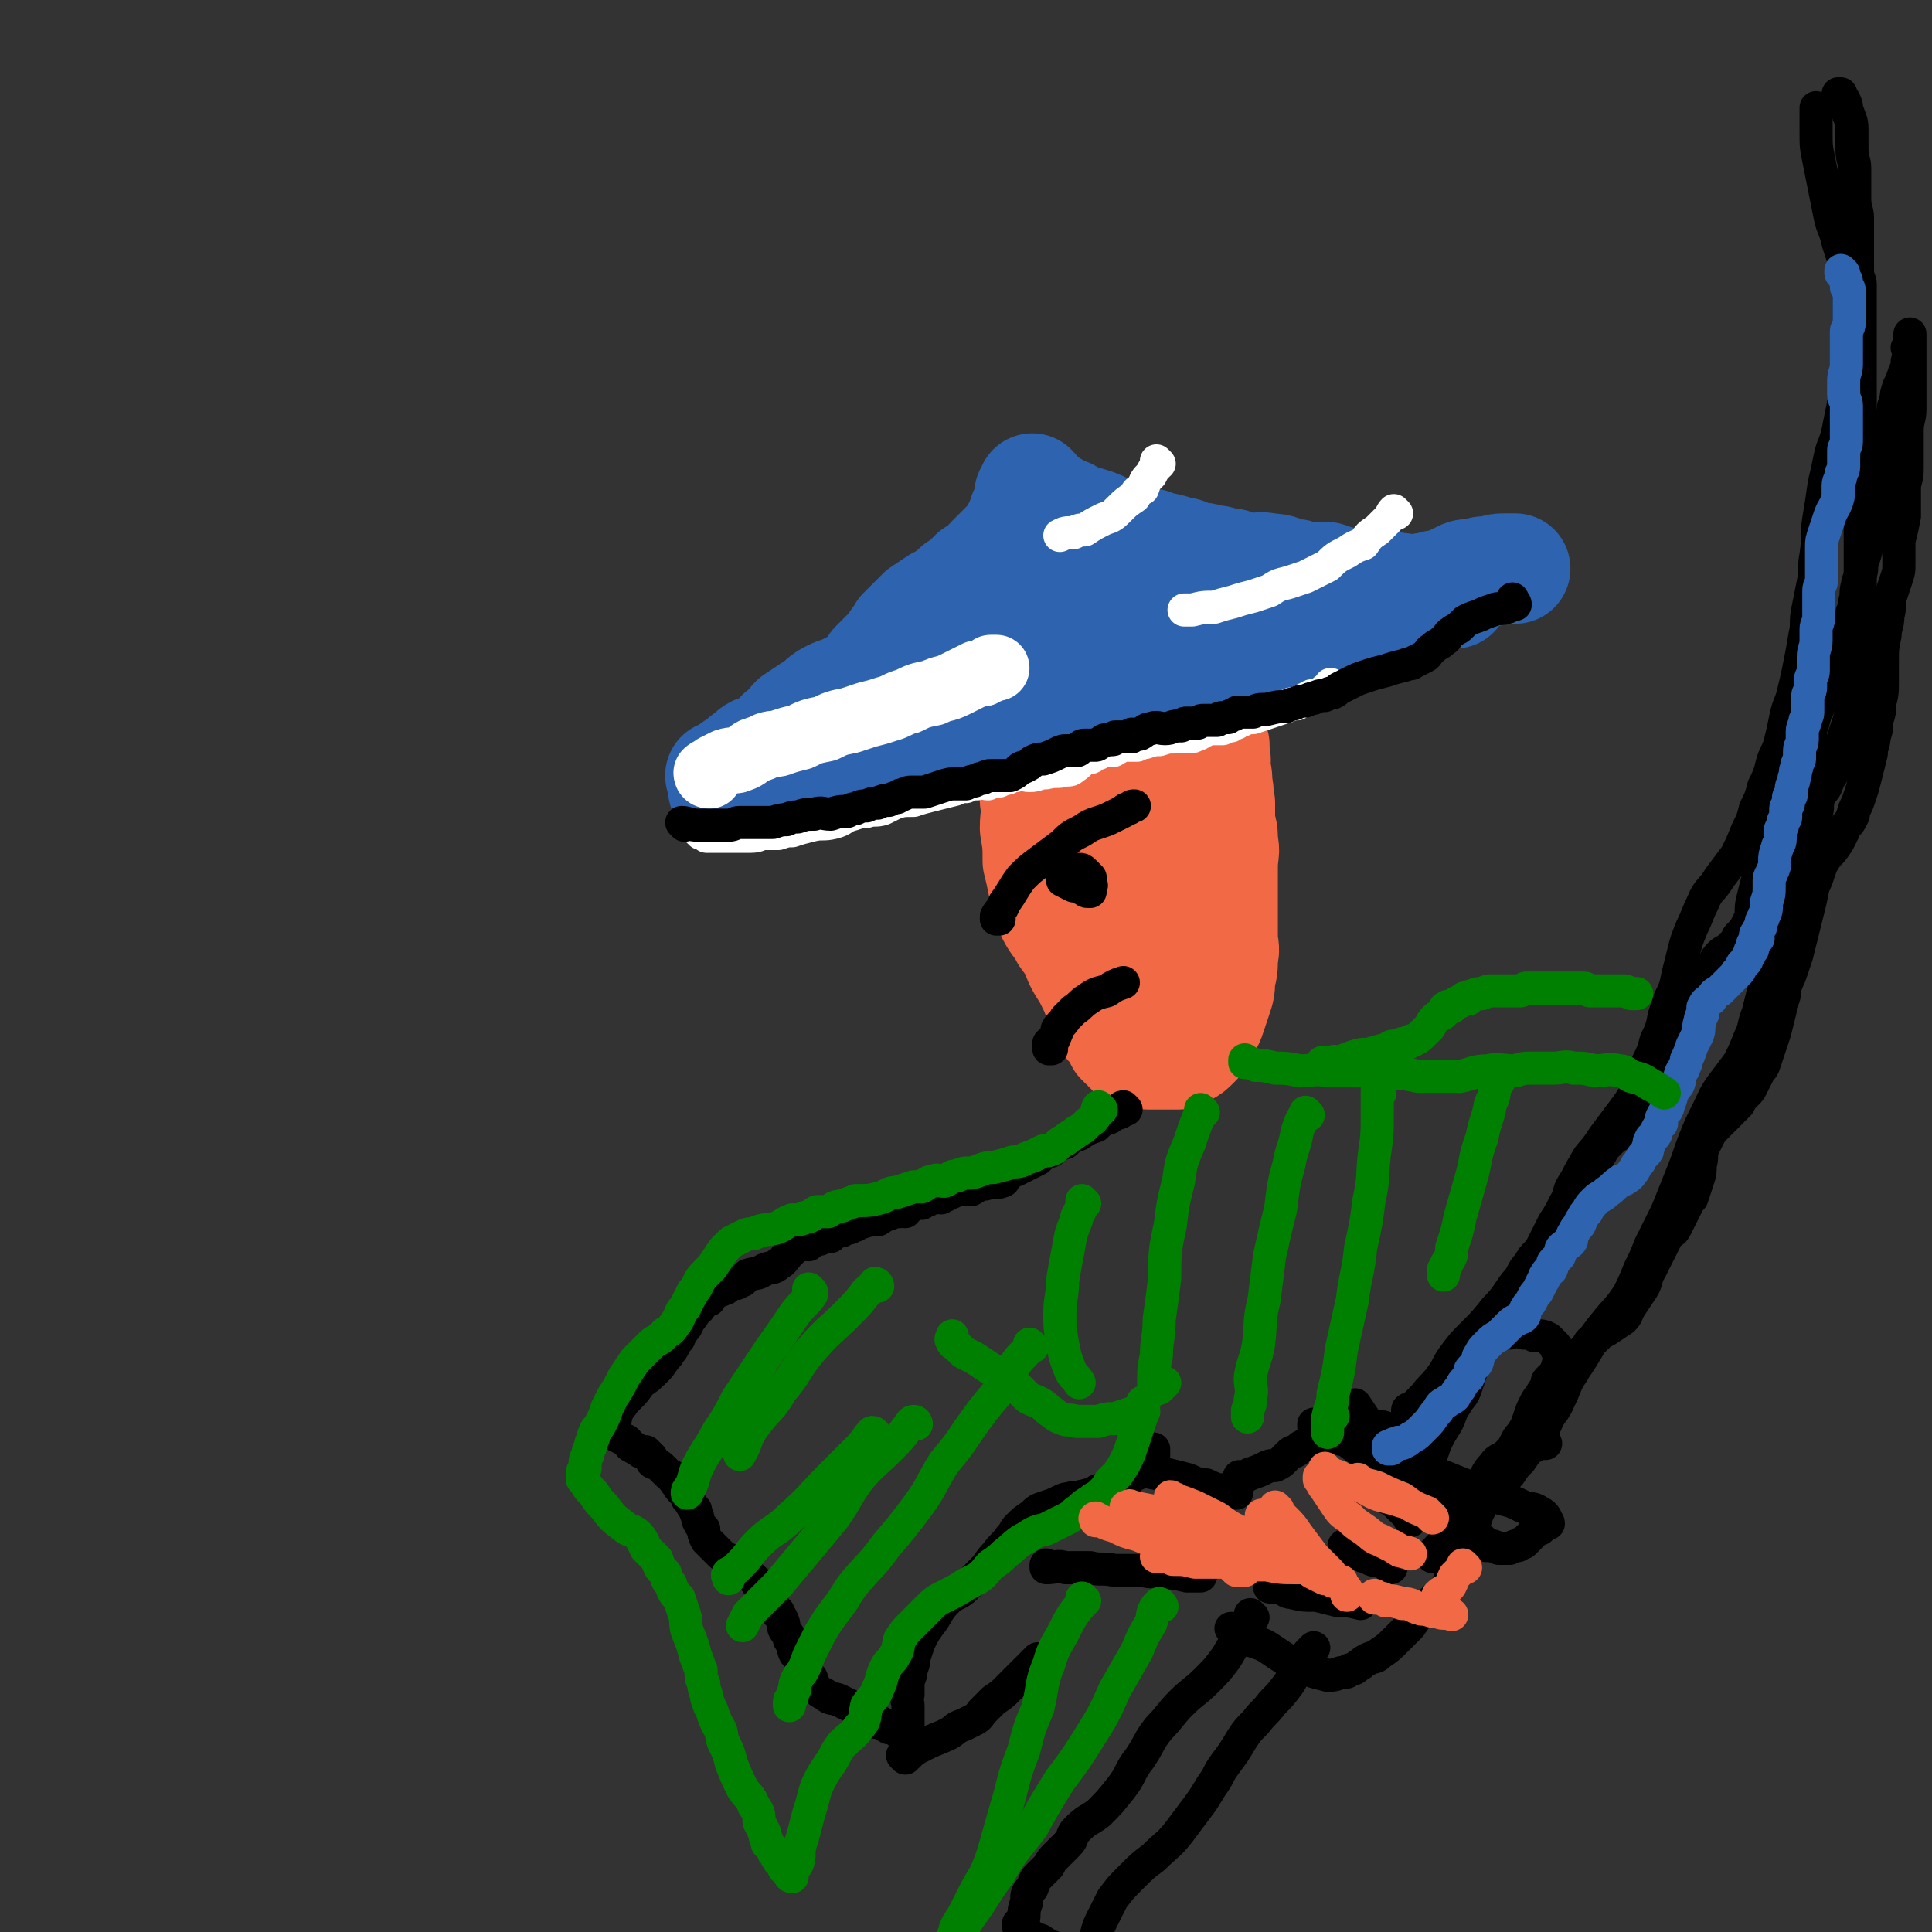<svg viewBox='0 0 700 700' version='1.1' xmlns='http://www.w3.org/2000/svg' xmlns:xlink='http://www.w3.org/1999/xlink'><rect x="0" y="0" width="700" height="700" fill="#333333" stroke="none"/><g fill='none' stroke='#F26946' stroke-width='40' stroke-linecap='round' stroke-linejoin='round'><path d='M375,261c0,0 -1,-1 -1,-1 0,0 0,1 0,1 0,0 0,0 0,0 0,0 0,0 0,1 0,1 0,1 0,3 0,3 0,3 0,6 0,4 0,4 0,9 1,5 1,5 1,10 1,5 0,5 0,10 1,6 1,6 1,12 1,4 1,4 2,9 1,5 1,5 3,10 2,4 3,4 5,8 3,4 3,4 5,9 2,4 2,3 4,7 2,4 2,4 3,7 1,2 0,2 1,3 1,2 1,2 2,4 1,1 1,1 1,2 1,1 1,1 2,2 1,2 1,2 2,4 1,1 1,1 1,1 1,1 1,0 2,1 0,0 0,0 0,1 1,0 1,0 1,1 3,0 3,0 6,1 2,0 3,0 5,0 3,0 3,0 6,0 1,0 1,-1 2,-1 2,-1 2,-1 4,-3 2,-2 2,-2 3,-5 2,-3 2,-3 3,-6 1,-3 1,-3 2,-6 1,-3 1,-3 1,-7 1,-3 1,-3 1,-7 1,-4 0,-4 0,-7 0,-5 0,-5 0,-10 0,-4 0,-4 0,-9 0,-4 0,-4 0,-7 0,-5 1,-5 0,-9 0,-4 0,-3 -1,-7 0,-3 0,-3 0,-7 -1,-3 0,-3 -1,-7 0,-3 0,-3 -1,-6 0,-2 1,-2 0,-5 0,-1 0,-1 0,-3 -2,-2 -2,-2 -3,-4 -2,-2 -2,-3 -4,-5 -2,-2 -3,-1 -5,-3 -1,-1 -1,-1 -2,-2 -2,-1 -2,-1 -3,-1 -1,-1 -1,-1 -2,-1 -1,0 -1,0 -2,0 -1,0 -1,0 -2,1 -2,0 -2,0 -3,1 -2,2 -2,2 -3,4 -3,4 -3,4 -4,8 -2,7 -2,7 -3,13 -2,9 -2,9 -2,17 -1,9 -1,9 -2,18 0,6 0,6 0,13 1,5 1,5 1,10 1,3 1,3 2,6 1,2 1,2 2,3 1,1 1,1 1,3 1,0 1,2 2,1 2,-3 2,-4 3,-8 2,-7 3,-7 4,-13 2,-8 2,-8 2,-16 1,-6 1,-6 0,-13 0,-6 0,-6 -1,-12 0,-5 0,-5 -1,-9 -1,-1 -1,-1 -2,-3 0,-1 0,-1 -1,-2 0,0 0,-1 0,-1 0,5 0,6 -1,11 0,8 0,8 0,15 1,8 1,8 1,16 1,8 1,8 2,15 1,4 1,4 1,9 0,2 0,2 0,4 0,1 0,3 0,2 1,-3 1,-4 1,-9 0,-7 0,-7 0,-15 -1,-8 0,-8 -1,-17 -1,-7 -2,-7 -3,-14 -1,-5 -1,-5 -2,-9 -1,-3 -1,-3 -1,-5 -1,-1 -1,-1 -1,-1 0,0 0,1 0,2 -1,2 -1,2 -1,4 -1,5 -1,5 -1,10 -1,5 -1,5 -1,10 0,4 0,4 0,7 0,2 0,2 0,4 0,0 1,2 0,1 0,-3 0,-4 -1,-8 0,-6 0,-6 -1,-11 0,-4 -1,-4 -1,-9 -1,-3 -1,-3 -1,-6 -1,-1 -1,-1 -1,-2 0,-1 0,-1 0,-2 '/></g>
<g fill='none' stroke='#2D63AF' stroke-width='40' stroke-linecap='round' stroke-linejoin='round'><path d='M263,287c0,0 -1,-1 -1,-1 0,0 0,0 1,1 0,0 0,0 0,0 0,0 -1,-1 -1,-1 1,0 2,0 4,0 3,-1 3,0 6,-1 3,-1 3,-2 7,-3 4,-2 4,-1 9,-3 5,-2 5,-2 11,-4 4,-1 4,-2 8,-3 4,-1 4,-1 8,-2 5,-1 5,-1 9,-2 6,-1 6,-1 12,-2 5,-1 5,-1 10,-2 3,-1 3,0 6,-1 3,-1 3,-1 6,-2 3,-1 3,0 6,-1 4,-1 4,-1 7,-2 5,-1 5,-1 9,-2 4,-1 4,0 8,-1 3,-1 3,-1 5,-2 3,-1 3,0 5,-1 2,-1 2,-1 4,-2 2,-1 2,0 5,-1 3,-1 3,-1 6,-2 3,-1 3,-1 7,-1 3,-1 3,-1 7,-1 2,-1 2,-1 4,-1 2,-1 2,0 4,-1 2,-1 2,-1 4,-2 2,-1 2,0 4,0 3,-1 3,-1 5,-2 3,-1 3,-2 7,-3 4,-2 4,-1 8,-3 4,-2 4,-2 8,-4 2,-1 2,-2 5,-3 2,-1 2,-1 5,-2 2,-1 2,-1 3,-1 2,-1 2,0 3,-1 2,-1 2,-1 5,-2 3,-1 3,-1 7,-2 4,-1 4,-1 8,-2 2,-1 2,-1 4,-1 1,-1 1,-1 2,-1 1,0 1,0 2,0 1,0 1,-1 1,-1 1,0 1,0 1,0 0,0 0,0 1,0 0,0 0,0 0,0 1,0 1,0 1,0 1,-1 1,-1 2,-1 1,0 1,0 2,0 1,0 1,-1 2,-1 2,-1 2,-1 4,-2 2,-1 2,-1 5,-1 3,-1 3,-1 6,-1 3,-1 3,-1 6,-1 1,0 1,0 2,0 1,0 1,0 1,0 0,0 0,0 0,0 '/><path d='M262,282c0,0 -1,-1 -1,-1 0,0 0,0 1,1 0,0 0,0 0,0 0,0 -1,-1 -1,-1 0,0 0,1 1,1 0,0 1,0 1,-1 2,-1 2,-2 3,-3 2,-1 2,-1 4,-3 2,-1 2,-2 4,-3 3,-1 3,-1 5,-2 3,-2 2,-2 4,-4 3,-2 3,-3 5,-5 3,-2 3,-2 6,-4 4,-2 3,-3 7,-5 4,-2 4,-1 7,-3 3,-1 3,-1 5,-3 2,-2 2,-2 4,-5 2,-2 2,-2 4,-4 2,-2 2,-2 4,-5 1,-1 1,-1 2,-3 2,-2 2,-2 3,-3 2,-2 2,-2 4,-4 3,-2 3,-2 6,-4 4,-2 4,-2 7,-5 2,-1 2,-1 4,-3 1,-1 1,-1 2,-2 2,-1 2,-1 3,-2 2,-1 2,-2 3,-3 2,-2 2,-2 3,-3 2,-2 2,-2 3,-3 1,-1 1,-1 2,-2 1,-1 1,0 1,-1 1,-1 1,-1 1,-3 1,-2 1,-2 2,-5 1,-2 2,-2 2,-5 1,-1 0,-1 0,-2 1,0 1,0 1,-1 1,0 0,-1 0,-1 2,2 2,3 4,4 2,2 3,2 6,4 3,1 3,1 6,3 4,1 4,1 7,2 5,2 5,3 9,4 5,2 5,2 11,3 5,2 5,1 10,3 3,0 3,1 6,2 3,0 3,0 6,1 2,0 2,0 5,1 4,0 3,1 7,2 5,0 5,-1 9,0 4,0 4,1 8,2 2,0 2,0 4,1 2,0 2,0 4,0 2,0 2,0 3,0 2,0 2,0 3,1 2,0 2,0 3,1 1,0 2,0 3,0 2,0 2,1 5,1 3,0 3,0 6,0 3,0 3,0 7,1 2,0 2,0 5,1 1,0 1,0 3,0 2,0 2,0 4,1 1,0 1,0 2,0 1,0 1,0 1,0 1,0 1,0 2,0 1,0 1,0 2,0 0,0 0,0 1,0 0,0 0,0 1,0 '/><path d='M340,253c0,0 -1,-1 -1,-1 0,0 0,1 1,1 0,0 0,0 0,0 0,0 -1,-1 -1,-1 0,0 0,1 1,1 3,-2 3,-2 6,-5 4,-3 4,-3 8,-7 4,-3 4,-3 8,-6 3,-3 3,-3 7,-6 4,-2 5,-2 9,-5 3,-2 3,-1 6,-3 2,-1 2,-2 4,-3 2,-1 2,-1 4,-2 2,-1 2,-1 3,-2 1,-1 1,-1 2,-2 1,0 1,0 2,0 0,0 0,0 1,0 '/><path d='M386,206c0,0 -1,-1 -1,-1 0,0 0,1 0,1 1,0 1,0 2,0 2,0 2,0 5,1 3,0 3,1 7,1 4,0 4,0 7,0 5,0 5,0 9,0 1,0 1,0 1,0 '/></g>
<g fill='none' stroke='#FFFFFF' stroke-width='24' stroke-linecap='round' stroke-linejoin='round'><path d='M257,281c0,0 -1,-1 -1,-1 0,0 0,0 1,1 0,0 0,0 0,0 0,0 -1,0 -1,-1 1,-1 2,-1 3,-2 2,-1 2,-1 4,-2 3,-1 3,0 5,-1 3,-1 3,-2 5,-3 3,-1 3,-1 5,-2 3,-1 3,0 5,-1 3,-1 3,-1 7,-2 4,-2 4,-2 9,-3 4,-2 4,-2 9,-3 3,-1 3,-1 6,-2 4,-1 4,-1 7,-2 4,-1 4,-2 8,-3 4,-2 4,-2 9,-3 4,-2 4,-1 8,-3 2,-1 2,-1 4,-2 2,-1 2,-1 4,-2 1,0 1,0 2,0 1,-1 1,-1 2,-1 1,-1 1,-1 1,-1 1,0 2,0 2,0 0,0 0,0 -1,0 '/></g>
<g fill='none' stroke='#FFFFFF' stroke-width='12' stroke-linecap='round' stroke-linejoin='round'><path d='M254,302c0,0 -1,-1 -1,-1 0,0 0,0 1,1 0,0 0,0 0,0 0,0 -1,-1 -1,-1 1,0 2,1 3,2 2,0 2,0 3,0 2,0 2,0 4,0 2,0 2,0 4,0 3,0 3,0 5,0 3,0 3,-1 5,-1 3,0 3,0 5,0 3,-1 3,-1 5,-1 3,-1 3,-1 7,-2 4,-1 4,0 8,-1 4,-1 3,-2 7,-3 3,-1 3,-1 5,-1 3,-1 3,0 6,-1 2,-1 2,-1 4,-2 3,-1 3,-1 7,-1 3,-1 3,-1 7,-2 4,-1 4,-1 8,-2 2,-1 2,-1 4,-1 2,-1 2,-1 4,-1 2,-1 2,0 4,0 2,-1 2,-1 4,-1 2,-1 2,-1 3,-1 2,-1 2,-1 3,-1 3,-1 3,0 5,0 3,0 3,-1 6,-1 4,-1 4,0 7,-1 2,0 2,0 3,-1 2,-1 2,-2 4,-3 1,-1 2,0 3,-1 1,-1 1,-1 2,-1 2,-1 2,-1 3,-1 1,0 1,0 2,0 1,0 1,-1 2,-1 1,-1 1,-1 2,-1 1,0 1,0 2,0 1,0 1,0 2,0 1,0 1,0 1,0 2,-1 2,-1 3,-1 3,-1 3,-1 5,-1 3,-1 3,-1 6,-1 1,0 1,0 2,0 2,0 2,0 3,0 2,0 2,-1 3,-1 1,0 1,-1 2,-1 2,-1 2,-1 4,-1 2,0 2,0 3,0 2,-1 2,-1 3,-1 1,-1 1,-1 2,-1 1,-1 1,-1 2,-1 2,-1 2,-1 4,-1 3,-1 3,-1 6,-2 3,-1 3,-1 6,-2 1,0 1,-1 2,-1 1,0 1,0 2,0 1,-1 1,-1 2,-1 1,-1 1,-1 2,-1 1,-1 1,-1 2,-1 1,0 1,0 2,0 1,-1 1,-1 2,-2 0,0 0,0 0,0 1,0 1,0 1,0 1,0 1,0 1,0 1,-1 0,-1 0,-2 1,0 1,1 2,1 '/><path d='M506,186c0,0 -1,-1 -1,-1 0,0 0,1 0,1 0,0 0,0 0,0 1,0 0,-1 0,-1 -1,1 -1,2 -2,3 -2,2 -2,2 -4,4 -3,2 -3,2 -5,5 -3,1 -3,1 -6,3 -4,2 -4,2 -7,5 -4,2 -4,2 -8,4 -3,1 -3,1 -6,2 -4,1 -4,1 -7,3 -3,1 -3,1 -6,2 -4,1 -4,1 -7,2 -4,1 -4,1 -7,2 -4,0 -4,0 -8,1 -1,0 -1,0 -2,0 -1,0 -1,0 -1,0 '/><path d='M420,168c0,0 -1,-1 -1,-1 0,0 0,1 0,1 0,0 0,0 0,0 1,0 0,-1 0,-1 0,0 0,1 0,2 -1,1 -1,1 -2,3 -2,2 -2,2 -3,5 -2,1 -2,1 -3,3 -3,2 -3,2 -5,4 -3,3 -3,3 -6,4 -4,2 -4,2 -7,4 -2,0 -2,0 -4,1 -3,0 -3,0 -5,1 '/></g>
<g fill='none' stroke='#000000' stroke-width='12' stroke-linecap='round' stroke-linejoin='round'><path d='M248,299c0,0 -1,-1 -1,-1 0,0 0,0 1,1 0,0 0,0 0,0 0,0 -1,-1 -1,-1 2,0 3,1 6,1 3,0 3,0 6,0 3,0 3,0 5,0 2,0 2,-1 4,-1 2,0 2,0 4,0 2,0 2,0 4,0 2,0 2,0 4,0 3,-1 3,-1 5,-1 2,-1 2,-1 4,-1 3,-1 3,-1 6,-1 3,-1 3,0 6,0 3,-1 3,-1 6,-1 2,-1 2,-1 3,-1 2,-1 2,-1 4,-1 2,-1 2,-1 4,-1 2,-1 2,-1 4,-1 2,-1 2,-1 3,-1 1,-1 1,-1 2,-1 2,-1 2,-1 4,-1 2,0 2,0 4,0 3,-1 3,-1 6,-2 3,-1 3,-1 6,-1 2,0 2,0 3,0 2,-1 2,-1 3,-1 2,-1 2,-1 3,-1 2,-1 2,-1 3,-1 2,0 2,0 4,0 2,0 2,0 3,0 2,-1 2,-1 3,-2 1,-1 1,-1 2,-1 2,-1 2,-1 3,-2 2,-1 2,-1 4,-1 3,-1 3,-1 5,-2 2,-1 2,-1 4,-1 2,0 2,0 3,0 1,0 1,-1 1,-1 1,-1 1,-1 2,-1 1,0 1,0 2,0 1,0 1,0 2,0 1,0 1,-1 2,-1 1,-1 1,-1 2,-1 1,0 1,0 2,0 1,0 1,-1 1,-1 1,0 1,0 2,0 1,0 1,0 2,0 1,0 1,0 2,0 0,0 0,-1 0,-1 1,0 1,0 2,0 1,0 1,0 1,0 2,-1 2,-2 4,-2 2,-1 3,0 5,0 3,0 2,-1 5,-1 1,0 1,0 1,0 1,-1 1,-1 2,-1 1,0 1,0 1,0 1,0 1,0 2,0 1,0 1,0 1,0 1,-1 1,-1 2,-1 1,0 1,0 2,0 1,0 1,0 2,0 1,0 1,0 1,0 1,-1 1,-1 2,-1 1,0 1,0 2,0 1,-1 1,-1 2,-1 1,-1 1,-1 2,-1 2,0 2,0 5,0 2,-1 2,-1 5,-1 4,-1 4,-1 7,-1 2,-1 2,-1 3,-1 2,-1 2,-1 4,-1 2,-1 2,-1 3,-1 2,-1 2,-1 4,-1 2,-1 2,-1 3,-1 2,-1 1,-1 3,-2 2,-1 2,-1 4,-2 2,-1 2,-1 5,-2 3,-1 3,-1 7,-2 3,-1 3,-1 7,-2 2,-1 2,0 3,-1 2,-1 2,-1 4,-2 2,-1 1,-2 3,-3 2,-2 2,-1 4,-3 2,-1 1,-2 3,-3 1,-1 2,-1 3,-2 1,-1 1,-1 2,-2 2,-1 2,-1 5,-2 2,-1 2,-1 5,-2 2,-1 3,0 5,-1 1,0 1,-1 1,-1 1,0 2,0 2,0 0,0 0,-1 -1,-1 0,0 0,0 0,-1 '/><path d='M362,333c0,0 -1,-1 -1,-1 0,0 0,0 0,1 0,0 0,0 0,0 1,0 0,0 0,-1 1,-2 2,-2 3,-5 3,-4 3,-5 6,-9 3,-3 3,-3 7,-6 4,-3 4,-3 8,-6 3,-3 3,-3 7,-5 3,-2 3,-2 6,-3 3,-1 3,-1 5,-2 2,-1 2,-1 4,-2 1,-1 1,-1 2,-1 1,-1 1,-1 2,-1 0,0 0,0 0,0 0,0 0,0 0,0 '/><path d='M386,319c0,0 -1,-1 -1,-1 0,0 0,0 0,1 0,0 0,0 0,0 2,1 2,1 4,2 2,0 2,0 3,1 1,0 1,1 2,1 0,0 1,0 1,0 0,-1 0,-1 0,-1 0,-1 1,-1 0,-2 0,-1 0,-1 0,-2 -1,-1 -1,-1 -2,-2 -1,-1 -1,-1 -2,-1 0,0 0,0 0,0 0,1 0,1 0,1 '/><path d='M381,380c0,0 -1,-1 -1,-1 0,0 0,1 0,1 1,0 0,-1 0,-1 0,0 0,-1 0,-1 1,-1 2,-1 2,-2 1,-2 1,-2 1,-3 1,-2 2,-2 3,-4 2,-2 2,-2 3,-3 3,-2 2,-2 5,-4 3,-2 3,-2 7,-3 3,-2 3,-2 6,-3 '/><path d='M408,402c0,0 -1,-1 -1,-1 0,0 0,0 0,1 0,0 0,0 0,0 1,0 0,-1 0,-1 -1,0 -1,1 -1,2 -2,1 -2,0 -4,2 -3,1 -3,1 -5,3 -3,1 -3,1 -6,3 -3,1 -3,1 -5,3 -3,1 -3,1 -5,3 -3,1 -3,1 -5,3 -2,1 -2,1 -4,2 -2,1 -2,1 -4,2 -1,0 -1,0 -2,1 -1,0 -1,0 -2,1 0,0 0,1 0,1 -1,0 -1,0 -1,0 0,0 0,-1 0,0 1,0 1,1 0,1 -2,1 -3,0 -6,1 -3,0 -3,1 -5,2 -2,0 -2,0 -3,0 -1,0 -1,-1 -2,0 -1,0 -1,0 -2,1 -1,0 -1,0 -2,1 -1,0 -1,0 -2,1 -1,0 -1,-1 -2,0 -2,0 -2,0 -3,1 -1,0 -1,0 -2,1 -1,0 -1,-1 -2,0 -1,0 -1,0 -2,1 -1,0 -1,1 -2,2 -1,0 -1,-1 -2,0 -2,0 -2,0 -4,1 -2,0 -2,1 -4,2 -3,0 -3,0 -6,1 -1,0 -1,0 -2,1 -1,0 -1,0 -1,0 -1,1 -1,1 -2,1 -1,0 -1,0 -1,0 -1,0 -1,-1 -1,0 0,0 0,0 0,1 -1,0 -2,-1 -2,0 -1,0 -1,1 -2,2 -1,0 -1,-1 -2,0 -1,0 -1,0 -2,1 -1,0 -1,0 -2,0 -1,1 -1,1 -2,2 -2,0 -2,-1 -3,0 -1,0 -1,1 -2,1 -1,1 -1,1 -2,2 -2,2 -2,3 -4,4 -2,2 -3,1 -5,2 -3,2 -3,1 -6,2 -1,1 -1,1 -2,2 -1,0 -1,0 -2,1 -1,0 -1,-1 -2,0 -1,0 -1,0 -2,1 0,1 0,1 -1,1 0,0 0,0 0,0 -1,1 -1,0 -2,1 -1,0 -1,0 -2,1 -1,0 -1,1 -1,2 -1,0 -1,0 -2,0 -1,1 -1,2 -1,2 -1,2 -1,1 -2,2 -1,2 -1,2 -2,3 -1,1 -1,1 -1,2 -1,2 -1,1 -2,3 -1,1 -1,1 -1,2 -1,1 -1,1 -1,1 -1,1 -1,2 -1,2 -1,2 -1,1 -2,3 -2,2 -2,3 -4,5 -3,3 -3,3 -6,5 -2,3 -2,3 -4,5 -1,1 -1,1 -2,2 -1,2 -1,1 -2,3 -1,0 -1,0 -1,1 0,1 0,1 0,2 -1,1 -1,0 -2,1 0,1 0,1 0,1 -1,1 -1,1 -1,1 -1,0 -1,-1 -1,0 0,0 0,0 1,1 1,1 2,0 3,2 2,1 2,1 4,2 1,1 1,2 2,2 1,1 2,1 3,2 1,0 1,0 2,0 1,1 1,1 2,2 0,1 0,2 1,2 2,1 2,1 3,2 1,1 1,1 2,2 2,1 2,1 2,2 1,1 1,2 2,2 0,1 0,1 1,2 0,0 0,0 1,0 1,2 1,2 1,3 2,2 1,2 3,4 0,2 1,2 1,4 1,2 1,2 2,3 0,2 0,2 1,4 2,2 2,2 4,4 2,2 2,2 4,3 3,2 3,2 5,3 1,1 1,1 2,2 1,1 1,1 2,2 1,1 2,1 2,3 1,1 1,1 2,2 0,2 1,1 1,3 2,1 1,1 2,2 1,1 1,1 2,2 0,1 0,1 1,2 1,2 1,2 1,4 1,2 2,2 2,4 2,3 1,3 2,5 1,1 1,1 2,2 0,2 1,2 1,3 1,1 1,1 1,2 1,1 1,1 2,2 0,2 0,2 1,3 2,2 2,2 4,3 2,2 3,1 5,2 2,1 2,1 4,2 2,1 2,1 3,2 1,1 1,1 2,1 1,1 1,1 2,1 1,1 1,1 2,2 1,0 1,0 2,0 1,1 1,1 2,1 0,1 0,0 1,1 1,0 1,-1 1,0 1,0 1,0 2,1 1,0 1,0 1,1 1,0 1,0 1,0 0,0 0,0 1,0 0,0 0,0 0,0 0,-2 0,-2 1,-3 0,-2 0,-2 0,-3 0,-2 0,-2 0,-4 0,-2 -1,-2 0,-4 0,-3 0,-3 0,-5 1,-2 1,-2 1,-4 1,-2 1,-2 1,-4 1,-3 1,-3 2,-6 2,-4 2,-4 5,-8 2,-3 2,-4 5,-7 3,-3 4,-2 7,-5 3,-3 3,-3 6,-6 3,-3 2,-3 5,-6 2,-3 3,-3 5,-6 2,-2 1,-2 3,-4 2,-2 2,-2 5,-4 2,-2 2,-2 5,-3 3,-1 3,-1 5,-2 2,-1 2,-1 4,-1 1,-1 1,0 2,0 2,-1 2,-1 3,-1 2,-1 2,0 3,0 1,-1 1,-2 2,-2 2,-1 2,0 3,0 2,-1 2,-1 3,-1 1,-1 1,-2 2,-2 1,-1 1,0 2,0 1,-1 1,-1 2,-2 1,-1 1,-1 2,-1 1,-1 1,-1 1,-1 1,-1 1,-1 2,-2 1,-1 1,-1 1,-1 1,-1 1,-1 1,-1 1,-1 1,-1 1,-2 0,-1 0,-1 0,-2 '/><path d='M328,637c0,0 -1,-1 -1,-1 0,0 0,0 1,1 0,0 0,0 0,0 0,0 -1,-1 -1,-1 0,0 0,0 1,1 0,0 0,0 0,0 3,-3 3,-3 7,-5 4,-2 5,-2 9,-4 3,-2 2,-2 5,-3 2,-1 2,-1 4,-2 2,-1 2,-2 3,-3 2,-2 2,-2 4,-4 3,-2 3,-2 5,-4 3,-3 3,-3 6,-6 2,-2 2,-2 5,-5 '/><path d='M416,533c0,0 -1,-1 -1,-1 0,0 0,0 0,1 0,0 0,0 0,0 4,1 4,1 7,1 4,1 4,1 8,2 3,1 3,2 7,2 2,1 2,1 5,2 2,0 2,-1 4,0 1,0 1,0 2,1 0,0 0,0 0,0 0,0 0,0 0,0 '/><path d='M380,568c0,0 -1,-1 -1,-1 0,0 0,1 0,1 4,0 4,-1 7,0 5,0 5,0 9,0 4,1 4,0 9,1 5,0 5,0 10,0 4,1 4,0 9,1 3,0 3,0 7,1 2,0 2,0 5,0 '/><path d='M450,536c0,0 -1,-1 -1,-1 0,0 0,0 0,1 0,0 0,0 0,0 1,0 0,-1 0,-1 0,0 0,1 0,1 2,-1 2,-1 4,-2 3,-1 3,-1 5,-2 2,-1 2,-1 4,-1 2,-1 2,-1 3,-2 1,-1 1,-1 2,-2 1,-1 1,-1 2,-1 2,-1 2,-2 3,-2 1,-1 2,-1 3,-1 2,-1 2,-2 3,-2 2,-1 2,-1 4,-1 2,-1 2,-1 3,-1 2,-1 2,-1 3,-1 1,-1 1,-1 2,-1 1,-1 1,0 2,0 2,0 2,-1 4,0 3,0 2,0 5,0 3,1 3,1 5,1 2,1 2,1 3,2 '/><path d='M493,538c0,0 -1,-1 -1,-1 0,0 0,0 0,1 2,1 2,1 3,1 3,2 3,1 5,2 3,2 3,2 5,3 2,2 2,2 4,4 1,1 1,1 2,3 0,0 0,0 0,0 '/><path d='M488,561c0,0 -1,-1 -1,-1 0,0 0,0 0,1 0,0 0,0 0,0 2,0 2,1 4,1 2,1 2,2 4,2 3,2 3,1 6,2 2,1 1,1 3,2 '/><path d='M461,575c0,0 -1,-1 -1,-1 0,0 0,0 0,1 2,0 2,0 3,0 3,1 3,2 5,2 4,1 4,1 9,1 4,1 4,1 8,2 4,0 4,0 8,1 '/><path d='M536,546c0,0 -1,-1 -1,-1 0,0 0,0 0,1 0,0 0,0 0,0 0,1 0,1 0,2 0,2 0,2 -1,3 -1,3 -1,3 -2,5 -1,3 0,3 -1,6 -2,3 -2,2 -3,5 -2,3 -1,3 -3,6 -1,3 -2,3 -4,5 -3,3 -3,3 -5,5 -3,3 -3,3 -5,6 -3,3 -3,3 -5,5 -3,3 -3,3 -6,5 -2,2 -2,1 -4,2 -2,1 -2,1 -3,2 -2,1 -2,2 -4,2 -1,1 -1,1 -3,1 -3,1 -3,1 -5,1 -4,-1 -4,-1 -7,-2 -4,-2 -4,-2 -7,-3 -3,-2 -3,-2 -6,-4 -3,-2 -3,-2 -6,-3 -3,-1 -3,-1 -5,-2 -1,-1 -1,-1 -2,-1 -1,-1 -1,-1 -2,-2 '/><path d='M502,540c0,0 -1,-1 -1,-1 0,0 0,0 0,1 0,0 0,0 0,0 1,0 0,-1 0,-1 0,0 1,0 2,0 2,-2 1,-2 3,-4 2,-3 2,-3 4,-6 2,-3 2,-3 4,-6 2,-3 2,-3 4,-6 2,-3 2,-3 4,-6 1,-2 2,-2 3,-4 2,-2 2,-2 3,-4 1,-2 1,-2 2,-3 1,-1 1,-1 1,-2 1,-1 1,-1 2,-2 '/><path d='M454,586c0,0 -1,-1 -1,-1 0,0 0,0 0,1 0,0 0,0 0,0 1,0 0,-1 0,-1 0,0 0,0 0,1 0,1 0,1 -1,3 -2,3 -2,3 -3,5 -3,3 -3,4 -5,7 -3,4 -3,4 -7,8 -4,4 -5,4 -9,8 -4,4 -4,5 -8,9 -4,5 -3,5 -7,11 -4,5 -3,6 -7,11 -4,5 -4,5 -8,9 -4,3 -4,2 -8,6 -2,2 -1,3 -3,5 -2,2 -2,2 -4,4 -2,2 -2,2 -3,4 -2,2 -2,2 -3,3 -2,2 -2,2 -3,5 -2,2 -2,2 -2,5 -1,3 -1,3 -1,5 0,1 0,1 -1,2 0,1 0,1 -1,1 0,1 0,1 0,1 0,0 0,0 0,0 1,1 1,1 1,1 1,1 1,1 2,1 2,2 2,2 5,3 3,2 3,2 6,3 2,1 2,0 4,0 1,1 1,1 2,1 1,1 1,2 2,2 0,0 0,0 1,-1 1,0 1,0 1,-1 2,-2 2,-1 3,-3 2,-4 1,-4 3,-8 2,-4 2,-4 4,-8 3,-4 3,-4 7,-8 4,-4 4,-4 8,-7 5,-5 5,-4 9,-9 3,-4 3,-4 6,-8 3,-4 3,-4 6,-9 3,-4 2,-4 5,-8 3,-4 3,-4 6,-9 2,-3 2,-3 5,-6 3,-4 3,-3 6,-7 3,-3 3,-3 6,-7 2,-3 1,-3 3,-6 1,-2 2,-2 3,-3 1,-1 1,-1 1,-2 1,-1 1,-1 2,-2 '/><path d='M520,564c0,0 -1,-1 -1,-1 0,0 0,0 0,1 0,0 0,0 0,0 1,0 0,-1 0,-1 0,0 0,1 0,1 1,-1 1,-2 2,-3 2,-2 2,-2 3,-4 2,-3 2,-3 4,-6 2,-3 2,-3 4,-6 2,-3 2,-3 4,-7 3,-3 2,-4 5,-7 2,-3 3,-2 5,-4 2,-2 2,-2 3,-4 1,-2 1,-2 2,-3 2,-3 2,-3 3,-6 1,-3 1,-3 2,-5 1,-2 1,-2 2,-3 1,-2 1,-2 2,-3 1,-2 0,-2 1,-3 1,-1 1,-1 2,-2 1,-1 1,-1 1,-2 1,-1 0,-2 1,-2 1,-1 1,0 2,0 0,-1 -1,-1 -1,-2 0,0 0,0 0,0 0,0 0,0 0,0 0,-1 0,-1 -1,-1 0,-1 0,-1 -1,-2 0,-1 0,-1 -1,-2 -1,-1 -1,-1 -2,-2 -2,-1 -2,-1 -5,-1 -2,-1 -2,-1 -4,-1 -2,-1 -2,-1 -5,0 -2,0 -3,0 -5,0 -3,1 -3,1 -5,2 -1,1 0,1 -1,2 '/><path d='M477,517c0,0 -1,-1 -1,-1 0,0 0,0 0,1 3,1 3,1 5,2 3,2 3,2 7,3 3,2 3,3 7,4 4,2 4,2 8,4 3,2 3,2 6,4 4,3 4,2 8,5 3,3 3,3 6,6 3,3 3,3 6,6 2,2 2,2 4,4 1,2 2,1 3,2 1,1 1,1 2,2 0,1 0,1 1,1 0,0 0,0 0,0 2,0 2,0 4,1 1,0 1,0 2,0 1,0 1,0 2,0 2,-1 2,-1 3,-1 1,-1 1,-1 2,-1 1,-1 1,-1 2,-2 1,-1 1,-1 2,-2 1,-1 1,-1 2,-1 1,-1 1,-1 1,-1 0,0 0,0 0,0 1,-1 1,-1 1,-1 0,0 0,-1 0,-1 1,0 1,1 1,1 -1,-2 -1,-3 -3,-4 -3,-2 -3,-1 -6,-2 -4,-2 -4,-2 -8,-3 -6,-2 -6,-2 -11,-4 -5,-2 -5,-2 -10,-4 -5,-2 -5,-2 -9,-5 -3,-2 -3,-2 -6,-4 -3,-2 -3,-2 -5,-4 -2,-2 -2,-2 -4,-3 -2,-2 -3,-2 -4,-4 -2,-3 -2,-3 -4,-6 '/><path d='M518,530c0,0 -1,-1 -1,-1 0,0 0,0 0,1 0,0 0,0 0,0 1,0 0,-1 0,-1 0,0 0,1 0,1 1,-2 1,-2 2,-4 1,-3 1,-3 2,-5 2,-4 2,-3 4,-7 1,-3 1,-3 3,-6 1,-2 2,-2 3,-5 1,-3 1,-3 2,-6 1,-3 1,-3 3,-6 1,-3 1,-3 3,-6 2,-3 2,-3 5,-5 2,-2 3,-1 5,-3 2,-3 1,-3 3,-6 1,-2 1,-2 3,-5 1,-3 1,-3 3,-6 1,-1 0,-2 1,-3 1,-2 1,-2 2,-3 1,-2 1,-2 1,-3 1,-2 1,-2 2,-4 1,-2 1,-2 2,-3 1,-2 1,-2 2,-4 1,-2 1,-2 2,-4 1,-1 1,-1 2,-2 2,-2 2,-2 3,-5 1,-2 1,-3 2,-5 1,-3 1,-3 3,-6 1,-2 1,-2 3,-4 2,-2 2,-2 4,-3 1,-1 1,-1 2,-2 1,-1 1,0 2,-1 1,-2 1,-2 2,-3 1,-2 1,-2 2,-3 1,-2 2,-2 3,-3 1,-2 1,-2 2,-4 1,-1 1,-1 2,-2 1,-2 1,-2 2,-3 1,-1 0,-1 1,-2 1,-3 2,-3 3,-6 1,-3 1,-3 2,-6 1,-4 1,-4 3,-8 0,-1 0,-1 1,-3 1,-2 1,-2 1,-3 1,-2 1,-2 1,-3 1,-2 1,-2 1,-3 1,-2 0,-2 1,-3 1,-2 1,-2 3,-4 1,-2 1,-2 2,-3 2,-2 2,-1 4,-3 1,-1 1,-1 2,-2 1,-1 0,-1 1,-2 1,-1 1,-1 2,-2 1,-2 1,-2 2,-4 1,-3 0,-3 1,-7 1,-4 1,-4 2,-8 1,-1 1,-1 2,-2 1,-2 0,-2 1,-4 0,-2 0,-2 1,-3 0,-2 0,-2 1,-3 0,-2 0,-2 1,-3 1,-2 1,-2 2,-4 1,-2 1,-2 2,-4 0,-1 0,-1 1,-2 1,-2 1,-2 2,-5 1,-3 1,-3 2,-6 1,-3 1,-3 2,-7 0,-1 0,-1 1,-3 0,-2 1,-2 1,-4 0,-2 0,-2 0,-4 0,-1 1,-1 1,-3 1,-2 0,-2 1,-3 1,-2 1,-2 2,-4 1,-2 1,-2 2,-4 1,-2 2,-2 3,-5 1,-3 1,-3 2,-7 1,-3 1,-3 2,-7 1,-2 0,-2 1,-5 1,-2 1,-2 1,-4 1,-2 1,-2 1,-4 1,-3 0,-3 1,-6 0,-2 1,-2 1,-4 1,-2 0,-2 1,-5 1,-3 1,-3 2,-7 1,-4 1,-4 1,-8 1,-5 0,-5 1,-10 0,-2 0,-2 1,-5 0,-2 0,-2 1,-5 0,-2 0,-2 1,-5 0,-3 0,-3 1,-6 1,-2 1,-2 2,-4 1,-2 0,-2 1,-4 0,-2 0,-2 1,-4 0,-2 0,-2 1,-5 1,-2 1,-2 2,-5 1,-2 1,-2 1,-4 1,-3 1,-3 1,-5 0,-2 0,-2 0,-5 '/><path d='M536,547c0,0 -1,-1 -1,-1 0,0 0,0 0,1 0,0 0,0 0,0 3,-4 3,-4 6,-7 3,-3 3,-3 6,-6 2,-3 2,-3 4,-5 2,-3 2,-3 4,-6 2,-3 2,-3 4,-6 2,-4 2,-5 4,-9 1,-2 1,-2 3,-5 2,-3 2,-3 4,-6 1,-2 1,-3 2,-5 1,-2 1,-2 3,-4 1,-2 1,-2 3,-3 2,-2 2,-2 4,-3 3,-2 3,-2 6,-4 2,-2 1,-2 3,-5 2,-3 2,-3 4,-6 2,-3 1,-4 3,-7 1,-2 1,-2 2,-4 1,-2 1,-2 2,-4 1,-2 1,-2 2,-4 1,-2 2,-1 3,-3 1,-2 1,-2 2,-4 1,-2 1,-2 2,-4 1,-2 1,-2 2,-3 1,-3 1,-3 2,-6 1,-3 1,-3 1,-6 1,-3 0,-3 1,-6 1,-2 1,-2 2,-4 1,-2 1,-2 3,-4 2,-2 2,-2 4,-4 2,-2 2,-2 4,-4 1,-2 1,-2 3,-4 1,-1 1,-1 2,-3 1,-2 1,-2 2,-4 1,-2 1,-1 2,-3 1,-3 1,-3 2,-6 1,-3 1,-3 2,-6 1,-4 1,-4 2,-8 0,-2 0,-2 1,-4 1,-2 0,-3 1,-5 1,-3 1,-2 2,-5 1,-3 1,-3 2,-6 1,-4 1,-4 2,-8 1,-4 1,-4 2,-8 1,-4 1,-4 2,-9 1,-2 1,-2 2,-5 1,-3 1,-3 3,-6 2,-2 2,-2 4,-5 1,-2 1,-2 2,-4 1,-3 2,-2 3,-5 1,-1 0,-1 1,-3 1,-2 1,-2 2,-5 1,-3 1,-3 2,-7 1,-4 1,-4 2,-8 0,-3 1,-3 1,-6 1,-3 1,-3 1,-6 1,-3 1,-3 1,-6 1,-4 1,-4 1,-8 0,-4 0,-4 0,-8 0,-4 0,-4 1,-9 0,-3 1,-3 1,-7 1,-3 0,-3 1,-7 1,-3 1,-3 2,-6 1,-3 1,-3 1,-6 0,-4 0,-4 0,-8 1,-4 1,-4 2,-9 0,-5 0,-5 0,-10 0,-3 1,-3 1,-7 0,-3 0,-3 0,-7 0,-3 0,-3 0,-7 0,-4 1,-4 1,-8 0,-3 0,-3 0,-7 0,-5 0,-6 0,-11 0,-2 0,-2 -1,-4 0,0 0,0 0,0 '/><path d='M511,512c0,0 -1,-1 -1,-1 0,0 0,0 0,1 0,0 0,0 0,0 1,0 0,-1 0,-1 0,-1 1,0 2,-1 2,-2 2,-2 4,-4 3,-4 3,-3 6,-7 3,-4 2,-4 5,-8 3,-4 3,-4 7,-8 4,-4 4,-4 8,-9 4,-4 4,-5 7,-9 3,-3 2,-4 5,-7 2,-4 3,-3 5,-7 2,-4 2,-4 4,-8 2,-3 2,-3 4,-7 2,-3 1,-4 3,-7 2,-3 2,-4 4,-7 2,-4 2,-3 5,-7 2,-3 2,-3 5,-7 3,-4 3,-4 6,-8 2,-3 2,-3 4,-7 2,-4 2,-4 3,-8 2,-4 2,-4 3,-8 2,-4 2,-4 3,-9 1,-3 1,-3 2,-6 2,-4 2,-4 3,-9 1,-4 1,-4 2,-8 1,-4 1,-4 3,-9 2,-4 2,-5 4,-9 2,-5 3,-4 6,-9 3,-4 3,-4 6,-8 2,-4 2,-4 4,-9 2,-4 2,-4 3,-8 2,-4 2,-4 3,-8 2,-4 2,-4 3,-8 1,-4 2,-4 3,-8 1,-4 1,-4 2,-9 1,-5 2,-5 3,-10 1,-4 1,-4 2,-9 1,-5 1,-5 2,-11 1,-4 0,-4 1,-9 1,-5 1,-5 2,-10 1,-5 0,-5 1,-10 1,-7 0,-7 1,-13 1,-6 1,-6 2,-13 1,-4 1,-4 2,-9 1,-5 2,-5 3,-10 1,-5 1,-5 2,-10 1,-5 1,-5 1,-10 1,-6 1,-6 1,-13 0,-6 0,-6 0,-12 0,-6 0,-6 -1,-12 -1,-5 -1,-5 -3,-11 -1,-5 -2,-5 -3,-10 -1,-5 -1,-5 -2,-10 -1,-5 -1,-5 -2,-10 -1,-5 -1,-5 -1,-10 0,-4 0,-4 0,-9 '/><path d='M560,523c0,0 -1,-1 -1,-1 0,0 0,0 0,1 0,0 0,0 0,0 -1,0 -1,-1 -2,0 0,0 0,0 -1,1 0,0 -1,0 -1,0 0,0 0,0 0,0 0,0 -1,0 -1,0 0,0 1,0 2,0 2,-4 2,-4 4,-8 2,-5 3,-4 5,-9 2,-4 2,-5 4,-9 3,-4 3,-4 6,-9 3,-5 3,-5 7,-10 4,-5 4,-4 8,-10 2,-4 2,-4 4,-9 2,-4 2,-4 4,-9 2,-4 2,-4 4,-8 2,-4 2,-4 4,-9 2,-5 2,-5 4,-10 2,-5 2,-6 4,-11 2,-5 2,-5 5,-11 2,-4 2,-5 5,-9 3,-4 3,-4 6,-8 2,-4 2,-4 4,-9 2,-4 1,-4 3,-9 1,-4 1,-4 2,-8 1,-5 2,-5 3,-10 1,-4 1,-4 2,-8 1,-3 2,-3 3,-7 1,-3 1,-3 2,-7 1,-4 1,-4 2,-8 1,-3 1,-3 2,-6 1,-3 1,-3 2,-7 1,-3 0,-3 1,-6 1,-3 1,-2 2,-5 1,-3 0,-3 1,-6 1,-3 2,-2 3,-5 1,-3 2,-3 3,-6 1,-2 1,-2 2,-5 1,-3 0,-3 1,-6 1,-3 1,-3 2,-6 1,-3 1,-3 1,-6 1,-3 1,-4 1,-7 0,-4 1,-4 1,-8 0,-4 0,-4 0,-8 0,-4 1,-4 1,-8 0,-4 0,-4 0,-8 0,-4 0,-4 0,-9 0,-4 0,-4 0,-8 0,-6 0,-6 0,-11 0,-6 1,-6 1,-11 0,-5 0,-5 0,-9 0,-5 -1,-5 -1,-10 0,-4 0,-4 0,-8 0,-5 0,-5 0,-9 0,-4 0,-4 0,-8 0,-3 0,-3 0,-6 0,-3 0,-3 0,-7 0,-3 0,-3 0,-6 0,-3 0,-3 0,-6 0,-2 0,-2 0,-5 0,-2 -1,-2 -1,-5 0,-3 0,-3 0,-6 0,-3 0,-3 0,-7 0,-3 0,-3 0,-6 0,-3 -1,-3 -1,-7 0,-3 0,-3 0,-6 0,-2 0,-2 0,-5 0,-3 -1,-3 -1,-7 0,-3 0,-3 0,-7 0,-4 -1,-4 -2,-8 0,-1 0,-1 -1,-3 -1,-1 -1,-1 -2,-2 0,0 1,0 1,0 0,0 0,0 0,0 '/></g>
<g fill='none' stroke='#2D63AF' stroke-width='12' stroke-linecap='round' stroke-linejoin='round'><path d='M504,525c0,0 -1,-1 -1,-1 0,0 0,0 0,1 0,0 0,0 0,0 1,-1 1,-1 1,-1 1,-1 1,-1 2,-1 1,-1 1,0 2,0 2,-1 2,-1 3,-2 2,-1 2,-1 3,-2 2,-2 2,-2 3,-3 2,-2 2,-3 4,-5 1,-2 1,-2 3,-3 1,-1 2,-1 3,-2 1,-2 1,-2 2,-3 1,-2 1,-2 2,-3 1,-1 1,-1 1,-1 1,-2 0,-2 1,-3 1,-1 1,-1 2,-2 1,-2 0,-2 1,-3 1,-2 1,-2 3,-4 2,-2 2,-2 4,-3 2,-2 2,-2 4,-4 1,-1 1,-1 3,-2 1,-1 1,0 2,-1 1,-1 0,-2 1,-3 1,-2 1,-1 2,-3 1,-2 1,-2 2,-3 1,-2 1,-2 2,-4 1,-1 0,-1 1,-2 1,-2 1,-1 2,-2 1,-2 0,-2 1,-3 1,-1 1,-1 2,-2 1,-2 0,-2 1,-3 1,-1 2,-1 3,-2 1,-1 0,-2 1,-3 1,-2 1,-2 2,-3 1,-1 0,-1 1,-2 1,-2 1,-2 2,-3 1,-2 1,-2 3,-4 2,-2 2,-1 4,-3 3,-2 2,-2 5,-4 1,-1 1,0 2,-1 2,-1 2,-2 3,-3 1,-2 1,-2 2,-3 1,-2 1,-2 2,-3 1,-1 1,-1 1,-2 1,-2 0,-2 1,-3 0,-1 1,-1 1,-1 1,-1 1,-1 1,-2 1,-2 1,-2 2,-3 0,-1 0,-1 0,-2 1,-2 1,-2 2,-3 1,-2 0,-2 1,-3 1,-2 0,-2 1,-3 1,-2 1,-2 2,-3 1,-2 0,-2 1,-4 0,-1 1,-1 1,-2 1,-2 1,-2 1,-3 1,-2 1,-2 2,-5 1,-2 1,-2 2,-4 1,-2 0,-3 1,-5 0,-2 1,-2 1,-3 0,-1 0,-1 0,-2 1,-2 1,-2 3,-3 1,-2 1,-2 3,-3 2,-2 2,-2 4,-4 1,-1 1,-1 2,-2 0,-1 1,-1 1,-1 1,-1 0,-1 1,-2 0,-1 1,-1 1,-1 1,-1 1,-1 1,-2 1,-1 1,-1 1,-2 0,-1 1,-1 1,-1 0,-1 0,-1 0,-2 1,-1 1,-1 2,-2 0,0 -1,0 -1,-1 0,-1 1,-1 1,-2 1,-1 1,-1 1,-2 0,-2 1,-2 1,-3 1,-2 1,-2 1,-5 1,-3 1,-3 1,-6 0,-1 0,-1 0,-2 0,-2 1,-2 1,-3 1,-2 1,-2 1,-4 0,-2 0,-2 1,-5 0,-1 1,-1 1,-3 0,-1 0,-1 0,-3 0,-1 1,-1 1,-3 0,-1 1,-1 1,-2 0,-1 0,-1 0,-3 0,-1 1,-1 1,-2 0,-1 0,-1 0,-2 0,-1 1,0 1,-1 0,-1 0,-1 0,-2 0,-2 1,-2 1,-4 1,-2 0,-2 1,-4 0,-2 1,-2 1,-3 0,-2 0,-2 0,-3 0,-2 1,-2 1,-4 0,-1 0,-1 0,-3 0,-2 1,-2 1,-4 1,-2 1,-2 1,-4 0,-2 0,-2 0,-5 0,-1 1,-1 1,-3 0,-1 0,-1 0,-3 0,-1 1,-1 1,-3 0,-2 0,-2 0,-5 0,-3 1,-3 1,-6 0,-2 0,-2 0,-4 0,-2 1,-2 1,-5 0,-1 0,-1 0,-3 0,-2 0,-2 0,-3 0,-2 0,-2 0,-3 0,-2 1,-2 1,-4 0,-2 0,-2 0,-4 0,-1 0,-1 0,-3 0,-2 0,-2 0,-3 0,-1 0,-1 0,-2 0,-2 0,-2 1,-5 1,-3 1,-3 2,-6 1,-3 2,-3 3,-7 0,-2 0,-2 0,-4 0,-2 1,-2 1,-4 0,-1 1,-1 1,-3 0,-1 0,-1 0,-3 0,-1 0,-1 0,-3 0,-1 1,-1 1,-3 0,-2 0,-2 0,-4 0,-2 0,-2 0,-4 0,-1 0,-1 0,-2 0,-1 0,-1 0,-3 0,-2 -1,-2 -1,-4 0,-2 0,-2 0,-5 0,-3 1,-3 1,-6 0,-1 0,-1 0,-2 0,-2 0,-2 0,-3 0,-1 0,-1 0,-1 0,-2 0,-2 0,-3 0,-1 0,-1 0,-3 0,-1 1,-1 1,-3 0,-1 0,-1 0,-2 0,-1 0,-1 0,-2 0,0 0,0 0,-1 0,-1 0,-1 0,-2 0,-1 0,-1 0,-2 0,-1 0,-1 0,-1 0,-1 0,-1 0,-1 0,-1 0,-1 0,-1 0,-1 -1,0 -1,-1 0,-1 0,-1 0,-2 0,0 0,0 0,0 0,-1 -1,-1 -1,-2 0,0 0,0 0,-1 0,0 -1,0 -1,0 0,0 0,0 0,-1 '/></g>
<g fill='none' stroke='#008000' stroke-width='12' stroke-linecap='round' stroke-linejoin='round'><path d='M399,402c0,0 -1,-1 -1,-1 0,0 0,0 0,1 0,0 0,0 0,0 1,0 0,-1 0,-1 -1,1 0,2 -1,3 -1,2 -2,2 -3,3 -2,2 -2,2 -4,3 -2,2 -2,1 -4,3 -2,1 -2,1 -4,3 -2,1 -2,1 -4,1 -2,1 -2,1 -4,2 -4,1 -3,2 -7,2 -3,1 -3,1 -7,2 -4,0 -4,1 -8,2 -3,0 -3,0 -5,1 -3,0 -2,1 -5,2 -2,0 -2,-1 -4,0 -2,0 -2,1 -4,2 -2,0 -2,0 -3,0 -3,1 -3,1 -6,2 -3,0 -3,1 -6,2 -4,1 -4,1 -9,1 -2,1 -3,1 -5,2 -3,0 -3,1 -5,2 -2,0 -2,0 -4,0 -2,1 -2,2 -4,2 -2,1 -3,1 -5,1 -3,1 -3,2 -6,3 -4,1 -4,0 -8,2 -2,0 -2,0 -4,1 -2,1 -2,1 -4,2 -2,2 -2,2 -3,3 -2,3 -2,3 -4,6 -1,1 -1,1 -2,2 -2,2 -2,2 -3,4 -1,2 -1,2 -2,3 -1,2 -1,2 -2,4 -1,2 -1,2 -2,3 -1,2 -1,3 -2,4 -2,3 -2,3 -4,4 -2,3 -3,2 -5,4 -3,3 -3,3 -6,6 -2,3 -2,3 -4,6 -2,4 -2,4 -4,7 -1,2 -1,2 -2,4 -1,3 -1,3 -2,5 -1,2 -1,2 -2,3 -1,2 -1,2 -1,3 -1,2 -1,2 -1,3 -1,2 -1,2 -1,3 -1,2 -1,2 -1,3 0,1 0,1 0,2 -1,1 -1,1 -1,2 0,0 0,0 0,1 0,0 0,0 0,1 0,0 0,0 0,0 0,0 0,0 1,1 1,2 1,2 3,4 2,3 2,3 4,5 3,4 3,4 7,7 2,2 3,1 5,3 2,2 2,3 3,5 2,2 2,2 4,4 1,3 1,3 3,5 1,2 0,2 2,4 1,3 1,3 3,5 1,3 1,3 2,6 1,3 0,3 1,6 2,5 2,5 3,9 1,2 1,3 2,5 0,3 0,3 1,5 0,3 1,3 1,5 1,3 1,3 2,5 1,3 1,3 2,5 2,3 1,3 2,6 2,4 2,4 3,8 2,5 2,5 4,9 2,3 3,3 4,6 2,3 2,3 2,6 1,2 1,2 2,4 0,2 1,2 1,4 1,1 1,1 2,2 0,1 0,1 1,2 0,1 1,1 1,2 1,1 1,1 2,1 0,1 0,2 0,2 1,1 1,0 2,0 1,1 1,1 1,2 0,0 0,0 0,0 -1,0 0,0 0,1 0,0 0,0 0,0 0,0 -1,0 -1,-1 1,-2 2,-2 3,-4 1,-3 0,-3 1,-7 1,-3 1,-3 2,-7 1,-4 1,-4 2,-7 1,-4 1,-4 2,-7 2,-4 2,-4 4,-7 3,-4 2,-4 5,-8 3,-3 4,-3 6,-6 3,-3 2,-4 3,-8 2,-3 3,-3 4,-6 2,-4 1,-4 3,-8 1,-2 2,-2 3,-4 2,-3 1,-3 2,-6 2,-3 2,-3 4,-5 3,-3 3,-3 6,-6 3,-3 3,-3 7,-5 4,-2 4,-2 7,-4 2,-1 2,-1 4,-2 3,-2 3,-3 5,-5 3,-2 3,-2 5,-4 4,-3 4,-4 8,-6 3,-2 3,-2 7,-3 4,-2 4,-2 8,-4 2,-1 2,-2 4,-3 2,-2 2,-2 4,-3 2,-2 2,-1 4,-3 2,-2 2,-2 3,-4 2,-2 2,-2 3,-3 2,-3 2,-3 3,-5 1,-2 1,-2 2,-5 1,-3 1,-3 2,-6 1,-3 1,-3 2,-6 1,-1 0,-1 0,-2 0,-1 0,-1 0,-2 0,0 0,0 0,0 0,0 0,1 0,1 0,0 0,-1 0,-1 0,0 1,1 0,1 0,1 -1,1 -1,1 -1,1 -1,1 -1,1 -1,1 -1,1 -2,1 -3,1 -3,1 -6,2 -3,0 -3,0 -6,1 -4,0 -4,0 -8,0 -3,-1 -3,0 -5,-1 -3,-1 -3,-2 -5,-3 -2,-2 -2,-2 -4,-3 -2,-1 -3,-1 -4,-2 -2,-2 -2,-2 -3,-3 -1,-1 -1,-1 -2,-2 -2,-1 -2,-1 -3,-2 -3,-2 -3,-2 -5,-3 -3,-2 -3,-2 -6,-4 -2,-1 -2,-1 -4,-2 -1,-1 -1,-1 -2,-2 -1,-1 -2,-1 -2,-2 -1,-1 0,-1 0,-2 '/><path d='M480,386c0,0 -1,-1 -1,-1 0,0 0,0 0,1 0,0 0,0 0,0 1,0 0,-1 0,-1 0,0 0,1 0,1 2,-1 2,-1 3,-1 2,-1 2,0 3,0 3,-1 2,-1 5,-2 3,-1 3,-1 6,-1 3,-1 3,-1 7,-2 1,-1 1,-1 3,-1 2,-1 2,-1 4,-1 1,-1 1,-1 2,-1 2,-1 2,-1 3,-2 2,-2 2,-2 3,-3 1,-2 1,-2 2,-3 1,-1 2,-1 3,-2 1,-1 0,-2 1,-2 1,-1 1,0 2,0 1,-1 1,-1 1,-1 1,-1 1,-1 2,-1 1,-1 1,-1 1,-1 1,-1 1,0 2,0 0,-1 0,-1 1,-1 2,-1 2,-1 4,-1 2,-1 2,-1 4,-1 2,0 2,0 5,0 1,0 1,0 2,0 2,0 2,0 3,0 2,-1 1,-1 3,-1 1,0 1,0 3,0 1,0 1,0 2,0 1,0 1,0 3,0 1,0 1,0 2,0 1,0 1,0 2,0 1,0 1,0 2,0 1,0 1,0 2,0 0,0 0,0 1,0 1,0 1,0 2,0 2,0 1,0 3,1 2,0 2,0 4,0 1,0 1,0 3,0 2,0 2,0 3,0 1,0 1,0 2,0 1,0 1,0 3,1 1,0 1,0 2,0 0,0 0,0 0,0 '/><path d='M452,385c0,0 -1,-1 -1,-1 0,0 0,0 0,1 0,0 0,0 0,0 1,0 0,-1 0,-1 0,0 0,1 0,1 2,0 2,0 4,1 3,0 3,0 7,1 4,0 4,0 9,1 5,0 5,-1 10,0 6,0 6,0 12,0 6,1 6,0 12,1 5,0 4,0 9,1 4,0 4,0 8,0 4,0 4,0 7,0 5,-1 5,-2 10,-2 4,-1 5,0 10,0 3,-1 3,-1 7,-1 3,0 3,0 7,0 3,0 4,-1 7,0 4,0 4,0 8,1 4,0 4,-1 9,0 2,0 2,1 4,2 4,1 4,1 7,3 2,1 2,1 5,3 '/><path d='M374,488c0,0 -1,-1 -1,-1 0,0 0,0 0,1 0,0 0,0 0,0 -2,3 -3,3 -5,6 -4,5 -3,6 -7,11 -5,6 -5,6 -10,13 -4,6 -4,6 -9,12 -5,8 -4,8 -9,15 -6,8 -6,8 -12,15 -5,7 -5,6 -11,13 -4,5 -3,5 -7,10 -3,4 -3,4 -6,9 -2,4 -2,4 -4,8 -1,3 -1,3 -2,5 -1,2 -1,1 -2,3 -1,2 -1,2 -1,4 -1,2 -1,2 -1,3 -1,1 -1,1 -1,2 0,0 0,0 0,1 0,0 0,0 0,0 '/><path d='M332,516c0,0 0,-1 -1,-1 -1,0 -1,1 -2,2 -3,4 -3,4 -7,8 -5,5 -6,5 -11,11 -5,7 -4,7 -9,14 -5,6 -5,6 -10,12 -5,6 -5,6 -10,12 -4,4 -4,4 -8,8 -2,2 -2,2 -3,3 -1,2 -1,2 -2,4 '/><path d='M317,520c0,0 0,-1 -1,-1 -2,2 -2,3 -5,6 -5,5 -5,5 -10,10 -7,7 -7,8 -15,15 -5,5 -6,4 -11,9 -4,4 -3,4 -7,8 -2,2 -2,2 -4,3 -1,1 0,1 0,2 '/><path d='M318,466c0,0 0,-1 -1,-1 -1,1 -1,2 -3,3 -3,4 -3,4 -7,8 -6,6 -7,6 -13,13 -6,7 -5,8 -11,15 -4,7 -5,6 -10,13 -3,4 -2,5 -5,10 '/><path d='M294,468c0,0 -1,-1 -1,-1 0,0 1,1 1,2 -2,3 -3,3 -6,7 -4,6 -4,6 -9,13 -6,9 -6,9 -12,18 -3,6 -3,6 -7,12 -3,6 -4,6 -7,12 -2,4 -1,4 -3,8 -1,1 -1,1 -1,2 '/><path d='M393,436c0,0 -1,-1 -1,-1 0,0 0,0 0,1 0,1 0,1 0,1 -1,3 -2,3 -2,5 -2,5 -2,5 -3,11 -1,5 -1,5 -2,11 0,6 -1,6 -1,12 0,5 0,5 1,11 1,5 1,5 3,10 1,2 2,2 3,4 '/><path d='M436,403c0,0 -1,-1 -1,-1 0,0 0,0 0,1 0,0 0,0 0,0 -2,5 -2,5 -4,11 -3,7 -3,7 -4,14 -2,8 -2,8 -3,16 -2,9 -2,10 -2,19 -1,8 -1,8 -2,15 0,7 -1,7 -1,13 -1,5 -1,5 -1,9 0,2 0,3 0,3 1,1 1,0 2,0 1,-1 1,-1 2,-2 0,0 0,0 0,0 '/><path d='M474,404c0,0 -1,-1 -1,-1 0,0 0,0 0,1 0,0 0,0 -1,1 -1,2 -1,2 -2,5 -1,6 -2,6 -3,12 -2,7 -2,8 -3,16 -2,8 -2,8 -4,17 -1,8 -1,8 -2,16 -2,8 -1,8 -2,16 -1,6 -2,6 -3,12 0,4 1,4 0,8 0,2 0,2 -1,4 0,1 0,2 0,2 0,1 0,0 0,0 0,0 0,0 0,0 '/><path d='M500,396c0,0 -1,-1 -1,-1 0,0 0,0 0,1 0,1 0,1 0,2 0,3 0,3 0,6 0,7 0,7 -1,14 -1,8 0,8 -2,17 -1,8 -1,8 -3,17 -1,10 -2,10 -3,19 -2,9 -2,9 -4,18 -1,8 -1,8 -3,16 0,4 -1,4 -2,9 0,2 0,2 0,3 0,1 0,2 0,2 0,-1 0,-2 0,-3 1,-2 1,-2 2,-3 '/><path d='M543,392c0,0 -1,-1 -1,-1 0,0 0,0 0,1 0,0 0,0 0,0 -1,4 0,4 -2,8 -1,6 -2,6 -3,12 -3,8 -2,8 -4,15 -2,7 -2,7 -4,14 -1,5 -1,5 -3,11 0,3 0,3 -2,6 0,1 0,1 -1,2 0,1 0,1 0,2 '/><path d='M393,580c0,0 -1,-1 -1,-1 0,0 0,0 0,1 0,0 0,0 0,0 0,1 0,1 -1,2 -3,4 -3,4 -5,8 -3,6 -4,6 -6,13 -3,7 -2,8 -4,16 -3,7 -3,7 -5,15 -3,8 -3,8 -5,16 -2,7 -2,7 -4,14 -2,7 -2,8 -5,15 -3,5 -3,5 -6,11 -2,4 -2,4 -4,7 -1,2 -1,2 -1,3 -1,1 0,1 0,1 '/><path d='M421,582c0,0 -1,-1 -1,-1 0,0 1,0 0,1 0,0 -1,0 -1,0 -2,3 -1,3 -2,6 -3,5 -3,5 -5,10 -4,7 -4,7 -8,14 -4,9 -4,9 -9,17 -5,8 -5,8 -11,16 -5,8 -5,8 -10,17 -6,8 -7,8 -12,17 -6,8 -5,8 -11,16 -4,7 -5,6 -9,12 -3,5 -3,6 -6,11 -2,2 -2,2 -4,5 -1,2 -1,2 -2,4 -1,1 0,1 0,2 '/></g>
<g fill='none' stroke='#F26946' stroke-width='12' stroke-linecap='round' stroke-linejoin='round'><path d='M398,551c0,0 -1,-1 -1,-1 0,0 0,0 0,1 0,0 0,0 0,0 1,0 -1,-1 0,-1 2,1 3,2 7,3 4,2 4,2 8,3 5,2 5,2 10,3 4,1 4,1 8,2 3,1 3,1 7,2 2,1 2,1 5,2 2,1 2,1 4,2 1,1 1,1 2,2 1,0 1,0 2,0 0,0 1,0 1,0 -1,0 -1,0 -2,0 -3,-2 -3,-2 -6,-4 -5,-3 -5,-3 -9,-6 -5,-3 -5,-3 -10,-6 -3,-2 -3,-2 -7,-4 -3,-1 -3,-1 -5,-2 -1,-1 -1,-1 -2,-1 -1,0 -1,0 -2,0 0,0 1,0 1,0 0,0 0,0 0,0 0,0 0,-1 1,0 5,1 5,1 10,2 5,2 5,2 10,3 4,2 4,2 8,3 2,1 2,1 5,2 2,0 2,0 3,1 1,0 1,0 2,0 1,0 1,0 1,0 -2,-2 -3,-2 -5,-4 -3,-2 -3,-2 -6,-4 -4,-2 -4,-2 -7,-3 -2,-1 -2,-1 -4,-2 -1,-1 -1,-1 -2,-1 -1,-1 -1,-1 -1,0 4,1 4,1 9,3 4,2 4,2 8,4 4,3 4,3 8,5 5,2 5,2 9,3 4,2 4,2 8,3 1,1 1,1 2,2 1,0 1,-1 2,0 1,0 1,0 1,1 0,0 1,0 1,0 0,0 0,0 0,0 -4,-1 -4,-1 -8,-2 -5,-2 -5,-3 -10,-4 -5,-2 -5,-2 -11,-3 -4,-1 -5,-1 -9,-1 -2,0 -2,0 -4,1 -2,0 -2,0 -3,0 -1,1 -1,1 -2,1 0,0 0,0 0,0 2,0 3,0 5,1 4,0 4,1 7,2 5,1 5,1 10,1 5,1 5,1 10,1 4,1 4,1 9,1 1,0 1,0 3,0 1,0 2,0 2,0 -3,0 -4,-1 -8,0 -6,0 -6,0 -11,0 -7,1 -7,1 -14,1 -5,0 -5,-1 -11,0 -2,0 -2,0 -4,1 -2,0 -3,0 -4,0 0,0 1,-1 2,0 2,0 2,0 4,1 4,0 4,0 8,1 7,0 7,0 13,0 7,1 7,1 13,1 5,1 5,1 11,1 1,0 1,0 3,0 0,0 0,0 0,0 '/><path d='M458,550c0,0 -1,-1 -1,-1 0,0 0,0 0,1 3,3 3,3 5,6 2,3 2,3 5,6 2,3 3,2 5,4 2,2 2,3 4,4 2,1 2,1 4,2 2,0 2,0 3,1 2,0 2,0 3,0 '/><path d='M479,536c0,0 -1,-1 -1,-1 0,0 0,0 0,1 1,1 1,2 2,3 2,3 2,3 4,6 2,3 2,3 5,5 2,2 2,2 5,4 3,2 3,3 6,4 2,1 2,1 4,2 1,0 1,1 2,1 1,1 1,1 2,1 2,1 2,0 3,1 '/><path d='M481,533c0,0 -1,-1 -1,-1 0,0 0,0 0,1 2,1 2,1 5,2 3,2 3,2 7,3 5,2 5,3 9,4 4,1 4,1 7,2 '/><path d='M463,547c0,0 -1,-1 -1,-1 0,0 0,0 0,1 0,0 0,0 0,0 1,2 2,2 3,3 3,3 3,3 5,6 3,4 3,4 6,8 3,3 3,3 6,6 2,3 3,3 5,5 1,1 1,1 1,3 0,0 0,0 0,0 '/><path d='M493,537c0,0 -1,-1 -1,-1 0,0 0,0 0,1 3,1 4,1 7,2 4,2 4,2 9,4 4,3 4,3 9,5 1,1 1,1 2,2 '/><path d='M499,579c0,0 -1,-1 -1,-1 0,0 0,0 0,1 1,0 1,-1 1,0 2,0 2,0 3,1 3,0 3,0 6,1 4,0 3,1 7,2 3,0 3,1 6,1 2,1 2,0 5,1 '/><path d='M531,568c0,0 -1,-1 -1,-1 0,0 0,0 0,1 -1,1 -1,1 -3,3 -1,2 -1,3 -2,4 -2,2 -2,1 -4,3 0,0 0,0 0,1 0,0 0,0 0,0 '/></g>
</svg>